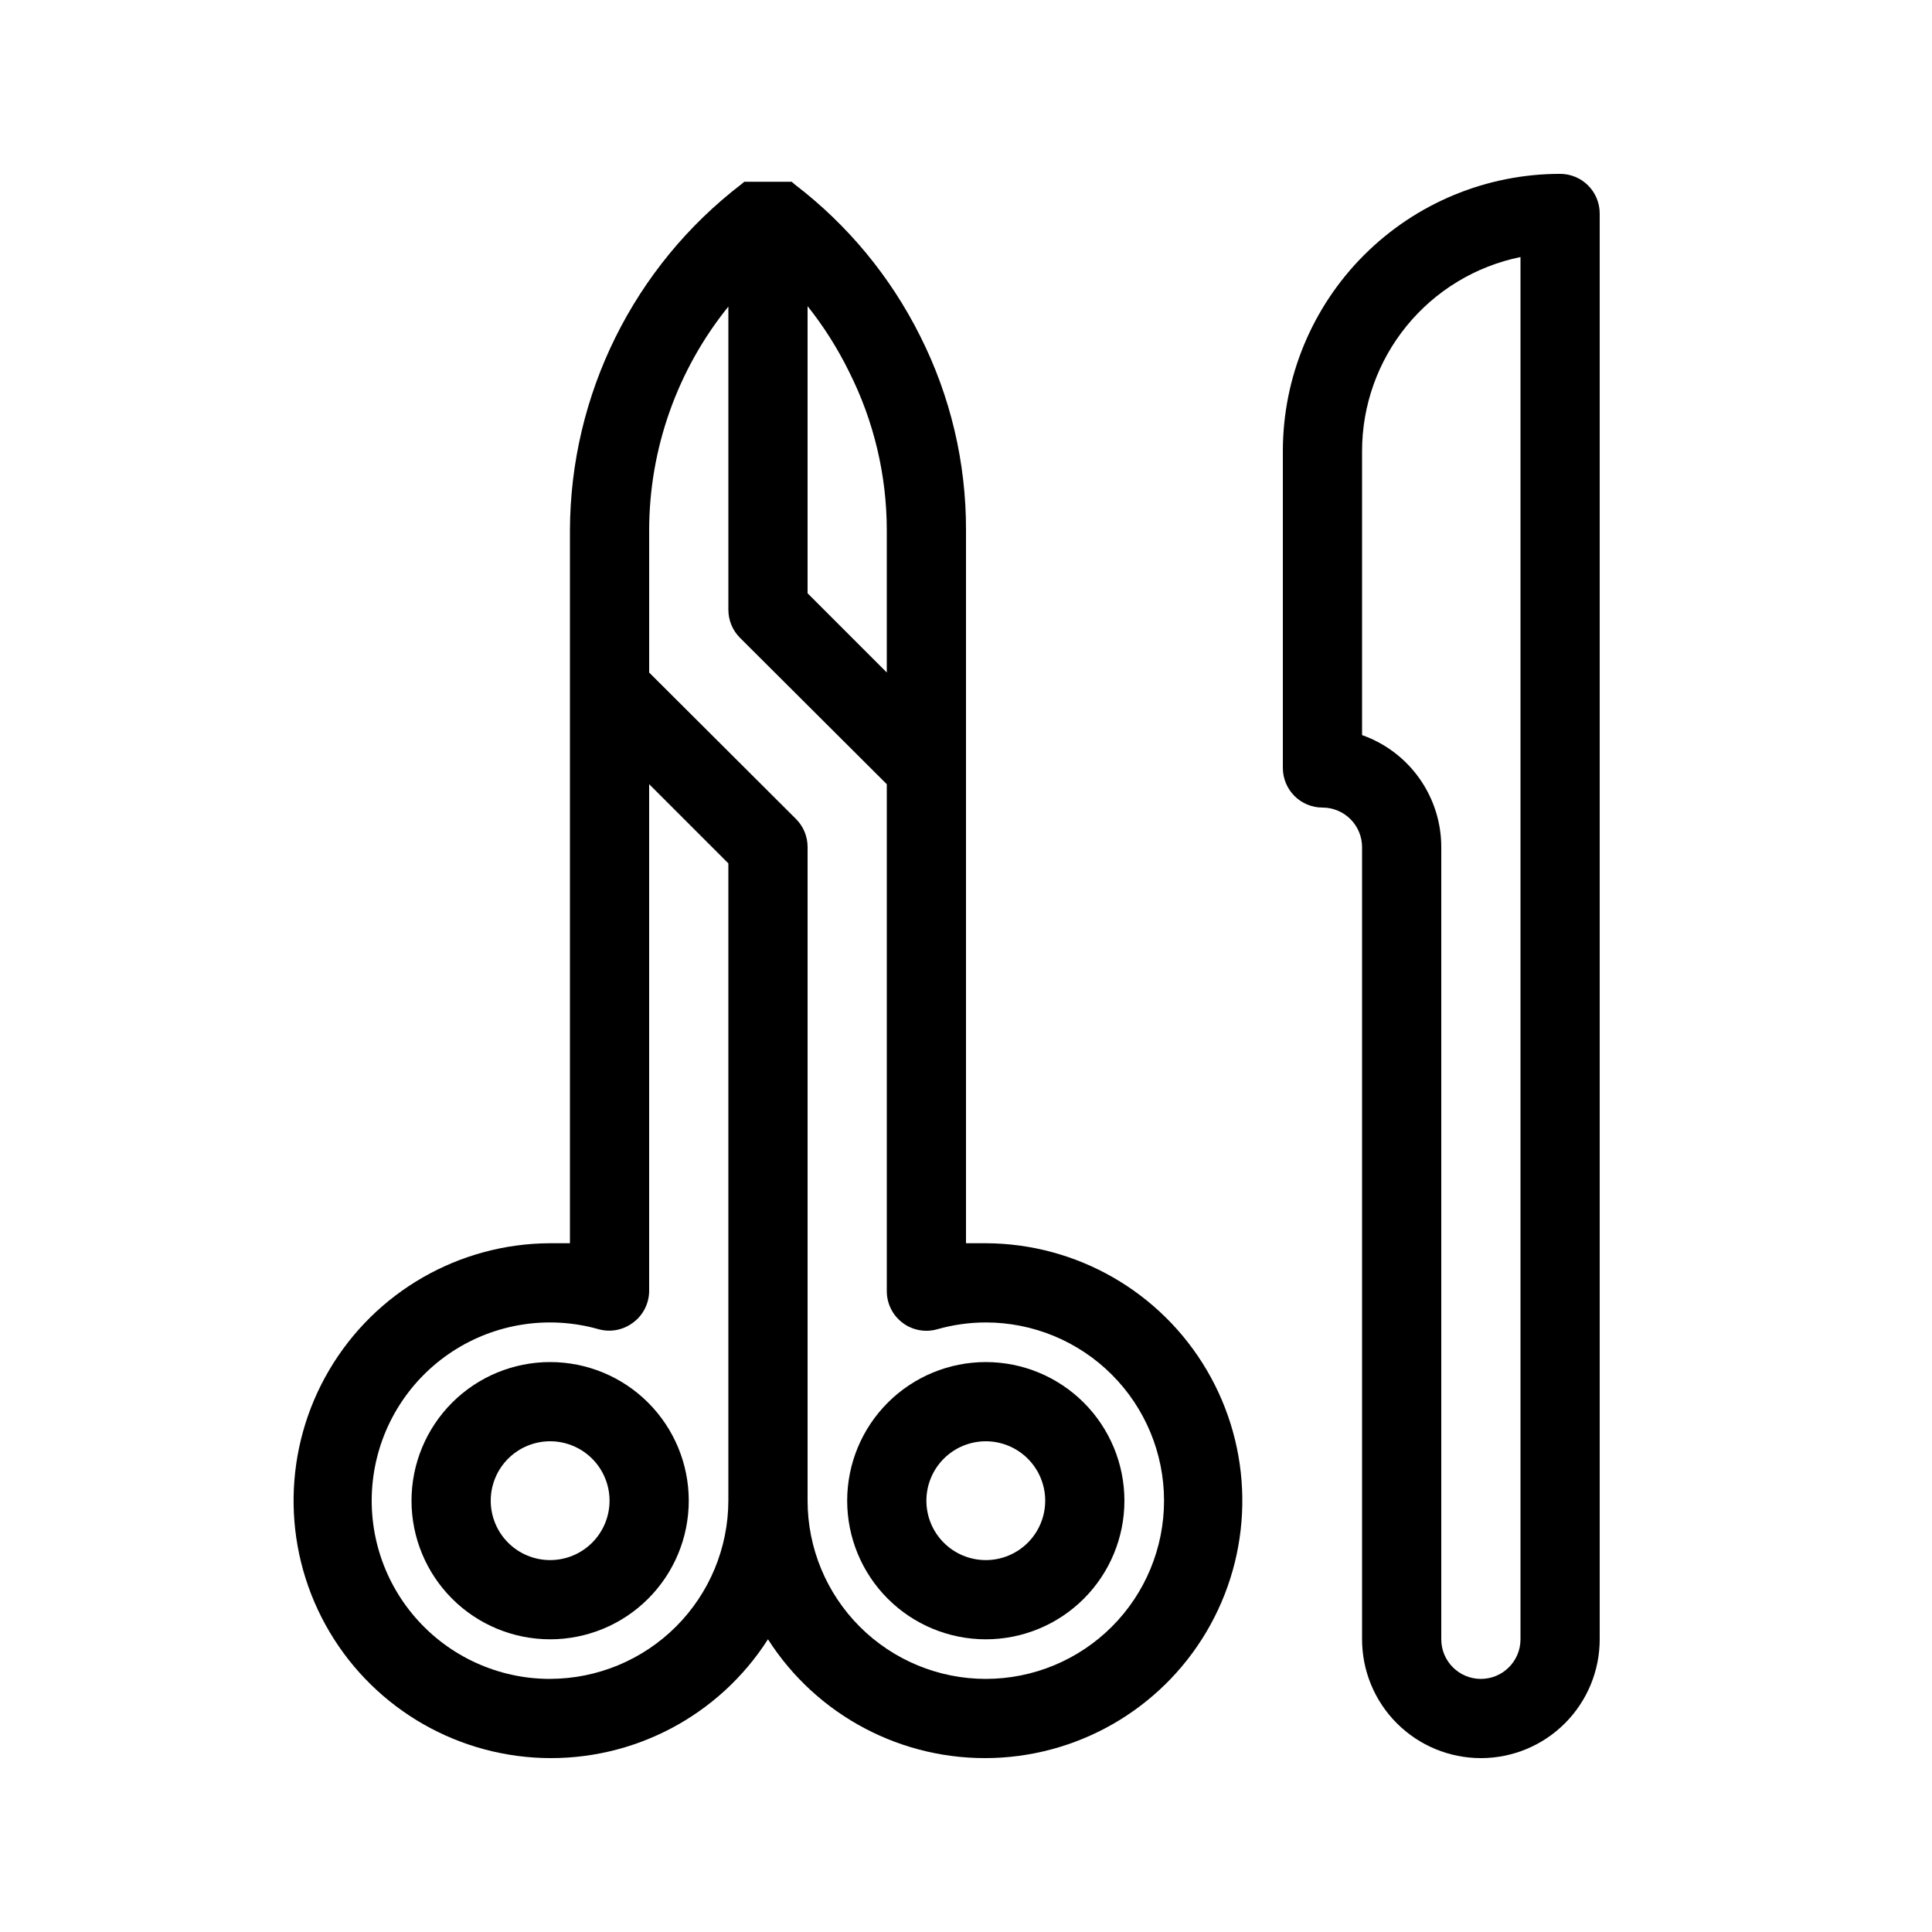 <?xml version="1.0" encoding="UTF-8"?>
<!-- Uploaded to: ICON Repo, www.svgrepo.com, Generator: ICON Repo Mixer Tools -->
<svg fill="#000000" width="800px" height="800px" version="1.1" viewBox="144 144 512 512" xmlns="http://www.w3.org/2000/svg">
 <g>
  <path d="m400 284.54c0.059-17.898-4.113-35.559-12.176-51.535-7.863-15.715-19.207-29.43-33.168-40.098l-0.84-0.734h-12.586l-0.734 0.629-0.012 0.004c-28.543 21.883-45.328 55.766-45.445 91.734v188.93h-5.25c-24.078 0.082-46.328 12.852-58.547 33.602s-12.598 46.402-0.992 67.5c11.605 21.098 33.469 34.516 57.535 35.309 24.066 0.789 46.77-11.16 59.734-31.453 12.965 20.293 35.664 32.242 59.73 31.453 24.066-0.793 45.934-14.211 57.535-35.309 11.605-21.098 11.227-46.75-0.992-67.5s-34.469-33.52-58.547-33.602h-5.246zm-30.965-41.984c6.555 13.023 9.969 27.402 9.973 41.984v37.68l-20.992-20.992v-76.098c4.289 5.394 7.984 11.238 11.02 17.426zm-79.246 346.37c-13.664 0.016-26.664-5.887-35.645-16.184-8.984-10.293-13.066-23.977-11.195-37.512 1.867-13.535 9.508-25.598 20.945-33.074 11.438-7.473 25.555-9.629 38.699-5.91 3.191 0.898 6.613 0.234 9.238-1.785 2.644-1.98 4.199-5.09 4.199-8.395v-134.25l20.992 20.992v168.88c-0.027 12.52-5.016 24.516-13.867 33.367s-20.848 13.836-33.367 13.863zm115.46-94.465c12.527 0 24.539 4.977 33.398 13.836s13.836 20.871 13.836 33.398c0 12.527-4.977 24.539-13.836 33.398-8.859 8.855-20.871 13.832-33.398 13.832s-24.539-4.977-33.398-13.832c-8.855-8.859-13.832-20.871-13.832-33.398v-173.18c0.016-2.793-1.082-5.473-3.047-7.453l-38.938-38.836v-37.68c0.016-21.586 7.426-42.516 20.992-59.305v80.297c-0.016 2.789 1.078 5.469 3.043 7.453l38.941 38.832v134.35c0 3.305 1.555 6.414 4.195 8.395 2.644 1.984 6.066 2.606 9.238 1.68 4.168-1.18 8.477-1.781 12.805-1.785z"/>
  <path d="m368.51 541.7c0 9.742 3.867 19.086 10.758 25.977s16.234 10.758 25.977 10.758c9.742 0 19.086-3.867 25.977-10.758s10.762-16.234 10.762-25.977c0-9.742-3.871-19.086-10.762-25.977s-16.234-10.762-25.977-10.762c-9.742 0-19.086 3.871-25.977 10.762s-10.758 16.234-10.758 25.977zm36.734-15.746c4.176 0 8.18 1.66 11.133 4.613s4.613 6.957 4.613 11.133c0 4.176-1.66 8.18-4.613 11.133s-6.957 4.609-11.133 4.609c-4.176 0-8.18-1.656-11.133-4.609s-4.609-6.957-4.609-11.133c0-4.176 1.656-8.18 4.609-11.133s6.957-4.613 11.133-4.613z"/>
  <path d="m536.45 609.92c8.352 0 16.363-3.316 22.266-9.223 5.906-5.902 9.223-13.914 9.223-22.266v-377.86c0-2.785-1.105-5.453-3.074-7.422s-4.637-3.074-7.422-3.074c-19.484 0-38.172 7.742-51.953 21.52-13.777 13.777-21.52 32.465-21.52 51.953v83.969c0 2.781 1.109 5.453 3.074 7.422 1.969 1.969 4.641 3.074 7.422 3.074 2.785 0 5.457 1.105 7.422 3.074 1.969 1.969 3.074 4.637 3.074 7.422v209.92c0 8.352 3.32 16.363 9.223 22.266 5.906 5.906 13.918 9.223 22.266 9.223zm-31.488-346.37c0-12.098 4.176-23.828 11.828-33.199 7.648-9.371 18.305-15.812 30.156-18.23v366.31c0 5.797-4.699 10.496-10.496 10.496-5.797 0-10.496-4.699-10.496-10.496v-209.92c0.004-6.516-2.012-12.871-5.773-18.191-3.758-5.32-9.074-9.344-15.219-11.512z"/>
  <path d="m289.79 504.96c-9.742 0-19.086 3.871-25.977 10.762-6.887 6.891-10.758 16.234-10.758 25.977 0 9.742 3.871 19.086 10.758 25.977 6.891 6.891 16.234 10.758 25.977 10.758 9.742 0 19.09-3.867 25.977-10.758 6.891-6.891 10.762-16.234 10.762-25.977 0-9.742-3.871-19.086-10.762-25.977-6.887-6.891-16.234-10.762-25.977-10.762zm0 52.48c-4.176 0-8.18-1.656-11.133-4.609s-4.609-6.957-4.609-11.133c0-4.176 1.656-8.18 4.609-11.133s6.957-4.613 11.133-4.613c4.176 0 8.18 1.66 11.133 4.613s4.613 6.957 4.613 11.133c0 4.176-1.66 8.18-4.613 11.133s-6.957 4.609-11.133 4.609z"/>
 </g>
</svg>